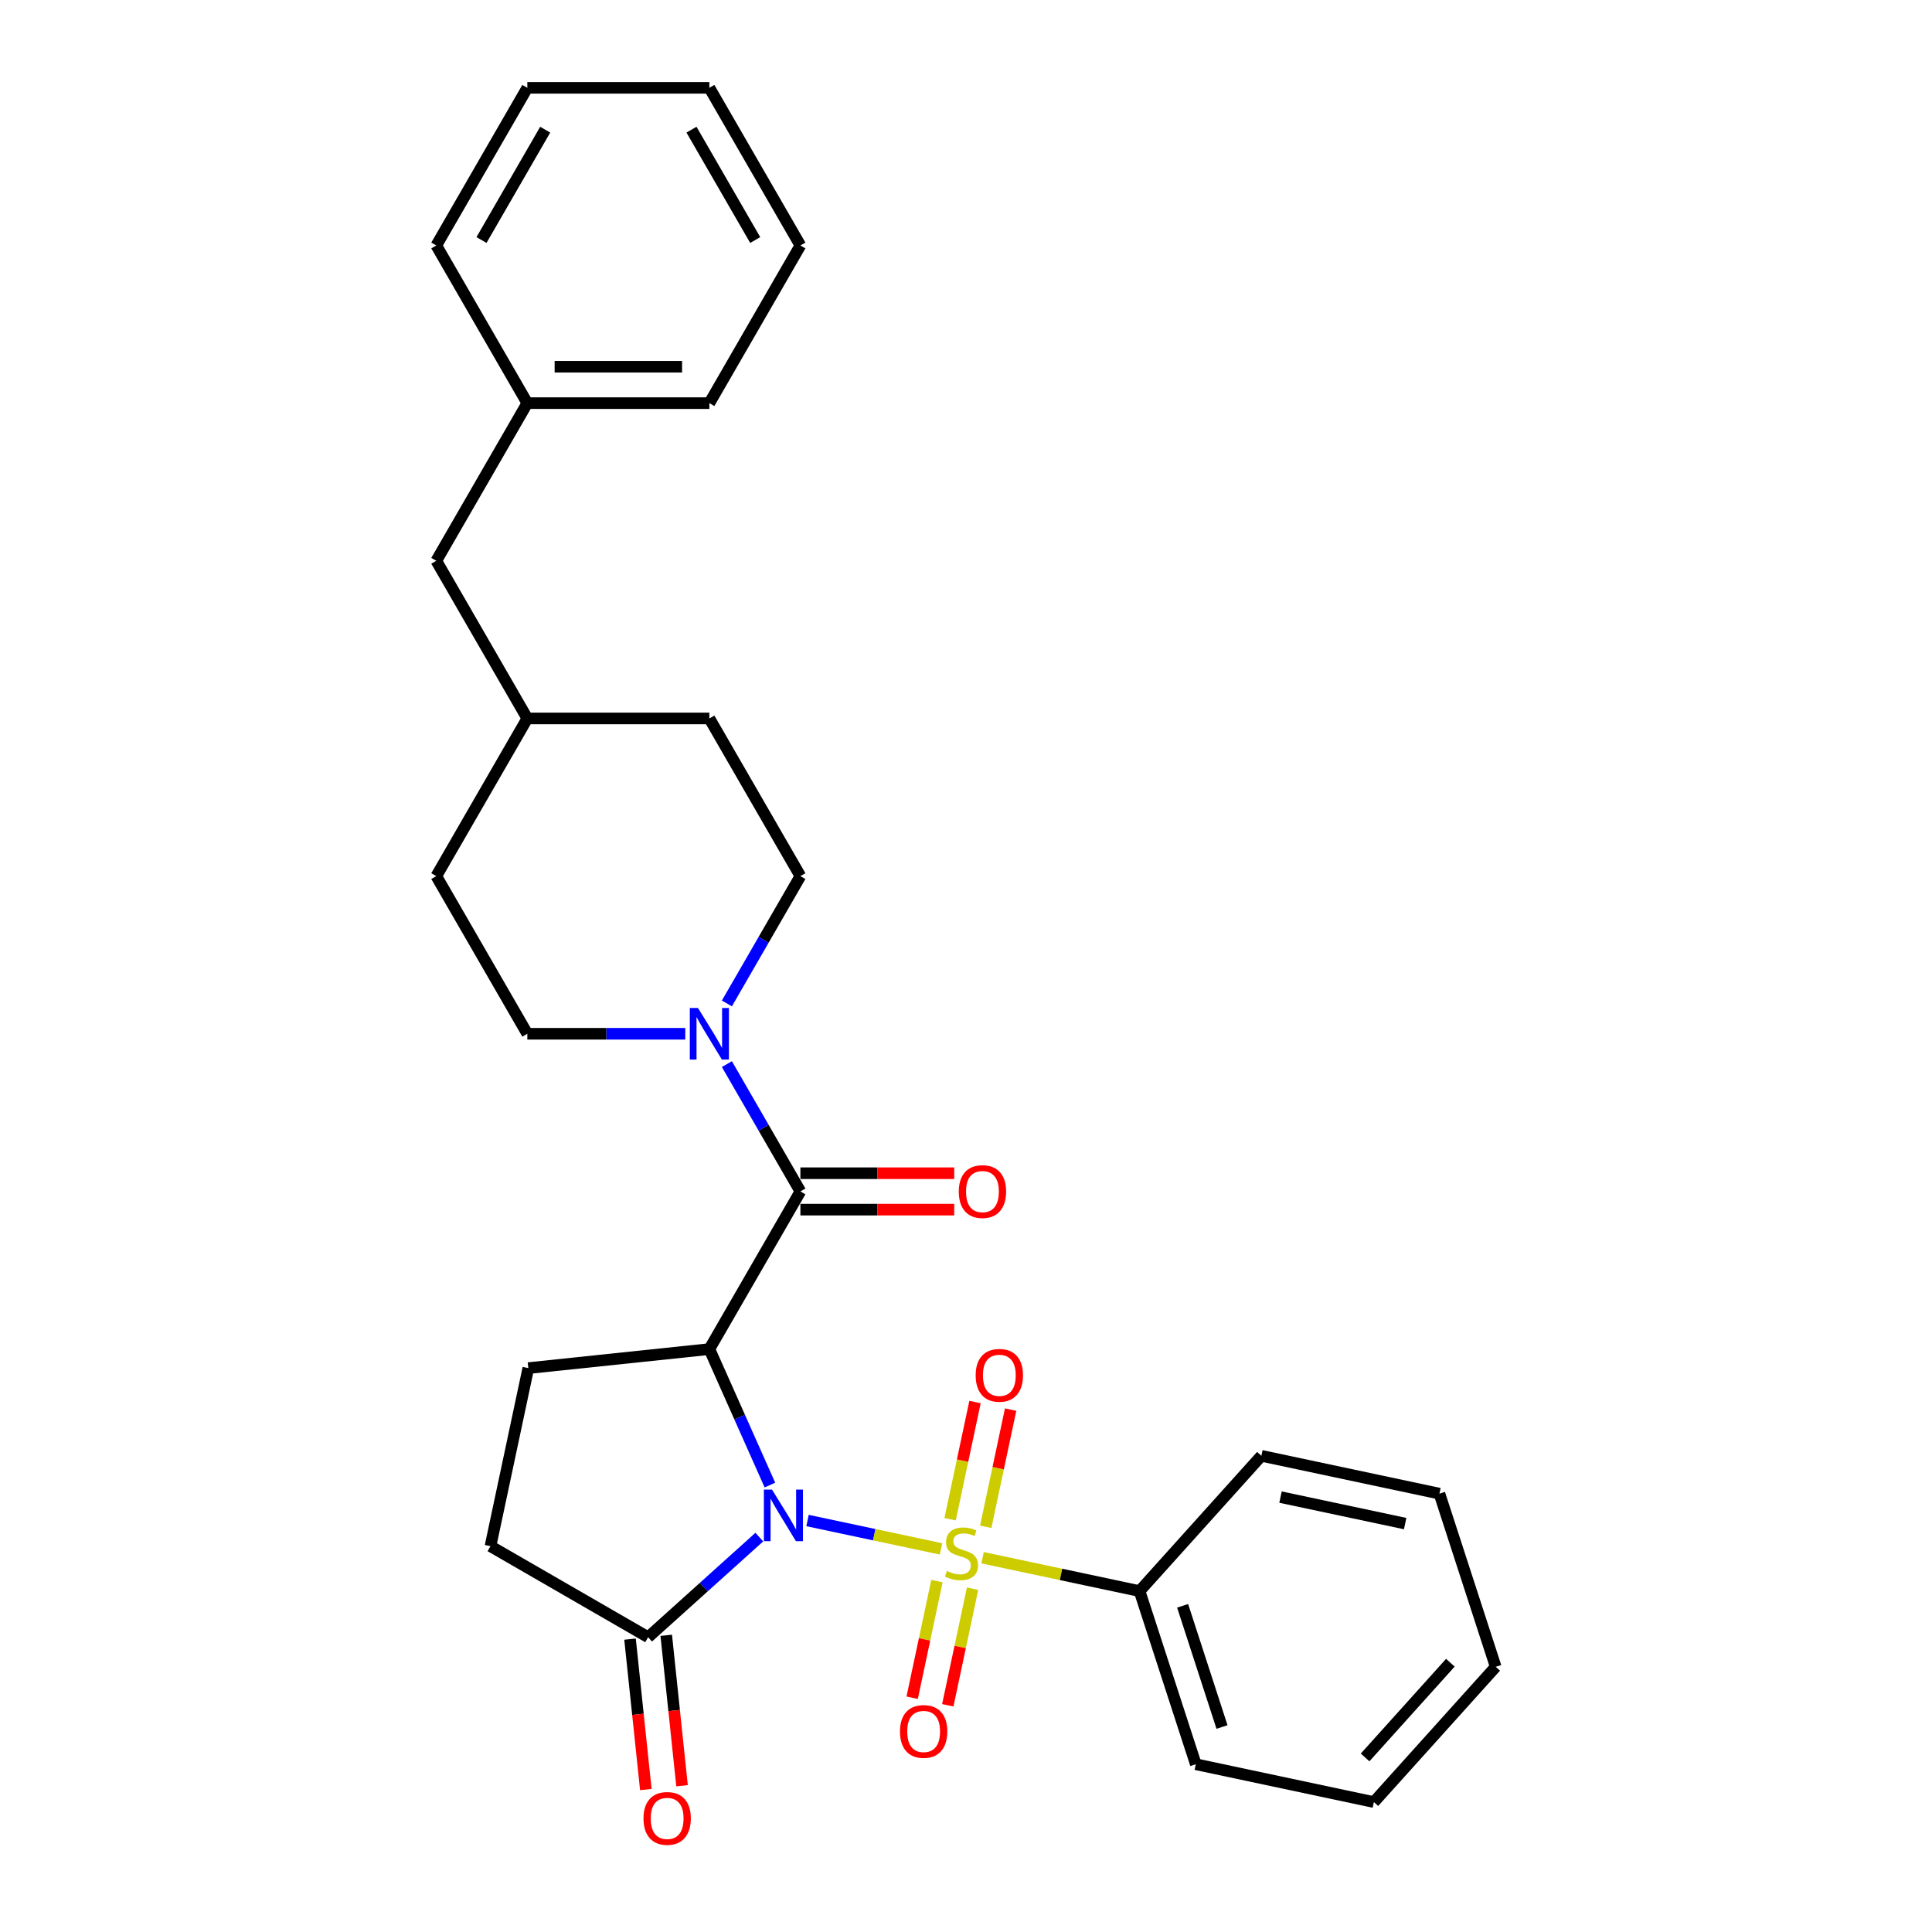 <?xml version='1.0' encoding='iso-8859-1'?>
<svg version='1.1' baseProfile='full'
              xmlns='http://www.w3.org/2000/svg'
                      xmlns:rdkit='http://www.rdkit.org/xml'
                      xmlns:xlink='http://www.w3.org/1999/xlink'
                  xml:space='preserve'
width='1000px' height='1000px' viewBox='0 0 1000 1000'>
<!-- END OF HEADER -->
<rect style='opacity:1.0;fill:#FFFFFF;stroke:none' width='1000' height='1000' x='0' y='0'> </rect>
<path class='bond-0' d='M 417.972,787.019 L 452.522,794.363' style='fill:none;fill-rule:evenodd;stroke:#0000FF;stroke-width:6px;stroke-linecap:butt;stroke-linejoin:miter;stroke-opacity:1' />
<path class='bond-0' d='M 452.522,794.363 L 487.072,801.707' style='fill:none;fill-rule:evenodd;stroke:#CCCC00;stroke-width:6px;stroke-linecap:butt;stroke-linejoin:miter;stroke-opacity:1' />
<path class='bond-1' d='M 398.507,768.669 L 382.838,733.477' style='fill:none;fill-rule:evenodd;stroke:#0000FF;stroke-width:6px;stroke-linecap:butt;stroke-linejoin:miter;stroke-opacity:1' />
<path class='bond-1' d='M 382.838,733.477 L 367.17,698.286' style='fill:none;fill-rule:evenodd;stroke:#000000;stroke-width:6px;stroke-linecap:butt;stroke-linejoin:miter;stroke-opacity:1' />
<path class='bond-3' d='M 393.02,795.601 L 364.246,821.509' style='fill:none;fill-rule:evenodd;stroke:#0000FF;stroke-width:6px;stroke-linecap:butt;stroke-linejoin:miter;stroke-opacity:1' />
<path class='bond-3' d='M 364.246,821.509 L 335.471,847.418' style='fill:none;fill-rule:evenodd;stroke:#000000;stroke-width:6px;stroke-linecap:butt;stroke-linejoin:miter;stroke-opacity:1' />
<path class='bond-6' d='M 510.211,790.257 L 516.656,759.935' style='fill:none;fill-rule:evenodd;stroke:#CCCC00;stroke-width:6px;stroke-linecap:butt;stroke-linejoin:miter;stroke-opacity:1' />
<path class='bond-6' d='M 516.656,759.935 L 523.101,729.612' style='fill:none;fill-rule:evenodd;stroke:#FF0000;stroke-width:6px;stroke-linecap:butt;stroke-linejoin:miter;stroke-opacity:1' />
<path class='bond-6' d='M 491.777,786.339 L 498.222,756.016' style='fill:none;fill-rule:evenodd;stroke:#CCCC00;stroke-width:6px;stroke-linecap:butt;stroke-linejoin:miter;stroke-opacity:1' />
<path class='bond-6' d='M 498.222,756.016 L 504.667,725.694' style='fill:none;fill-rule:evenodd;stroke:#FF0000;stroke-width:6px;stroke-linecap:butt;stroke-linejoin:miter;stroke-opacity:1' />
<path class='bond-7' d='M 484.967,818.376 L 478.552,848.557' style='fill:none;fill-rule:evenodd;stroke:#CCCC00;stroke-width:6px;stroke-linecap:butt;stroke-linejoin:miter;stroke-opacity:1' />
<path class='bond-7' d='M 478.552,848.557 L 472.137,878.738' style='fill:none;fill-rule:evenodd;stroke:#FF0000;stroke-width:6px;stroke-linecap:butt;stroke-linejoin:miter;stroke-opacity:1' />
<path class='bond-7' d='M 503.401,822.294 L 496.986,852.475' style='fill:none;fill-rule:evenodd;stroke:#CCCC00;stroke-width:6px;stroke-linecap:butt;stroke-linejoin:miter;stroke-opacity:1' />
<path class='bond-7' d='M 496.986,852.475 L 490.571,882.656' style='fill:none;fill-rule:evenodd;stroke:#FF0000;stroke-width:6px;stroke-linecap:butt;stroke-linejoin:miter;stroke-opacity:1' />
<path class='bond-8' d='M 508.577,806.278 L 549.205,814.914' style='fill:none;fill-rule:evenodd;stroke:#CCCC00;stroke-width:6px;stroke-linecap:butt;stroke-linejoin:miter;stroke-opacity:1' />
<path class='bond-8' d='M 549.205,814.914 L 589.834,823.55' style='fill:none;fill-rule:evenodd;stroke:#000000;stroke-width:6px;stroke-linecap:butt;stroke-linejoin:miter;stroke-opacity:1' />
<path class='bond-2' d='M 367.17,698.286 L 414.284,616.682' style='fill:none;fill-rule:evenodd;stroke:#000000;stroke-width:6px;stroke-linecap:butt;stroke-linejoin:miter;stroke-opacity:1' />
<path class='bond-5' d='M 367.17,698.286 L 273.458,708.135' style='fill:none;fill-rule:evenodd;stroke:#000000;stroke-width:6px;stroke-linecap:butt;stroke-linejoin:miter;stroke-opacity:1' />
<path class='bond-4' d='M 414.284,616.682 L 395.259,583.729' style='fill:none;fill-rule:evenodd;stroke:#000000;stroke-width:6px;stroke-linecap:butt;stroke-linejoin:miter;stroke-opacity:1' />
<path class='bond-4' d='M 395.259,583.729 L 376.234,550.776' style='fill:none;fill-rule:evenodd;stroke:#0000FF;stroke-width:6px;stroke-linecap:butt;stroke-linejoin:miter;stroke-opacity:1' />
<path class='bond-9' d='M 414.284,626.105 L 454.096,626.105' style='fill:none;fill-rule:evenodd;stroke:#000000;stroke-width:6px;stroke-linecap:butt;stroke-linejoin:miter;stroke-opacity:1' />
<path class='bond-9' d='M 454.096,626.105 L 493.907,626.105' style='fill:none;fill-rule:evenodd;stroke:#FF0000;stroke-width:6px;stroke-linecap:butt;stroke-linejoin:miter;stroke-opacity:1' />
<path class='bond-9' d='M 414.284,607.259 L 454.096,607.259' style='fill:none;fill-rule:evenodd;stroke:#000000;stroke-width:6px;stroke-linecap:butt;stroke-linejoin:miter;stroke-opacity:1' />
<path class='bond-9' d='M 454.096,607.259 L 493.907,607.259' style='fill:none;fill-rule:evenodd;stroke:#FF0000;stroke-width:6px;stroke-linecap:butt;stroke-linejoin:miter;stroke-opacity:1' />
<path class='bond-10' d='M 335.471,847.418 L 253.867,800.304' style='fill:none;fill-rule:evenodd;stroke:#000000;stroke-width:6px;stroke-linecap:butt;stroke-linejoin:miter;stroke-opacity:1' />
<path class='bond-11' d='M 326.1,848.403 L 330.192,887.335' style='fill:none;fill-rule:evenodd;stroke:#000000;stroke-width:6px;stroke-linecap:butt;stroke-linejoin:miter;stroke-opacity:1' />
<path class='bond-11' d='M 330.192,887.335 L 334.284,926.266' style='fill:none;fill-rule:evenodd;stroke:#FF0000;stroke-width:6px;stroke-linecap:butt;stroke-linejoin:miter;stroke-opacity:1' />
<path class='bond-11' d='M 344.842,846.433 L 348.934,885.365' style='fill:none;fill-rule:evenodd;stroke:#000000;stroke-width:6px;stroke-linecap:butt;stroke-linejoin:miter;stroke-opacity:1' />
<path class='bond-11' d='M 348.934,885.365 L 353.026,924.296' style='fill:none;fill-rule:evenodd;stroke:#FF0000;stroke-width:6px;stroke-linecap:butt;stroke-linejoin:miter;stroke-opacity:1' />
<path class='bond-12' d='M 376.234,519.38 L 395.259,486.427' style='fill:none;fill-rule:evenodd;stroke:#0000FF;stroke-width:6px;stroke-linecap:butt;stroke-linejoin:miter;stroke-opacity:1' />
<path class='bond-12' d='M 395.259,486.427 L 414.284,453.474' style='fill:none;fill-rule:evenodd;stroke:#000000;stroke-width:6px;stroke-linecap:butt;stroke-linejoin:miter;stroke-opacity:1' />
<path class='bond-13' d='M 354.694,535.078 L 313.818,535.078' style='fill:none;fill-rule:evenodd;stroke:#0000FF;stroke-width:6px;stroke-linecap:butt;stroke-linejoin:miter;stroke-opacity:1' />
<path class='bond-13' d='M 313.818,535.078 L 272.942,535.078' style='fill:none;fill-rule:evenodd;stroke:#000000;stroke-width:6px;stroke-linecap:butt;stroke-linejoin:miter;stroke-opacity:1' />
<path class='bond-29' d='M 273.458,708.135 L 253.867,800.304' style='fill:none;fill-rule:evenodd;stroke:#000000;stroke-width:6px;stroke-linecap:butt;stroke-linejoin:miter;stroke-opacity:1' />
<path class='bond-19' d='M 589.834,823.55 L 618.952,913.166' style='fill:none;fill-rule:evenodd;stroke:#000000;stroke-width:6px;stroke-linecap:butt;stroke-linejoin:miter;stroke-opacity:1' />
<path class='bond-19' d='M 612.125,831.168 L 632.508,893.9' style='fill:none;fill-rule:evenodd;stroke:#000000;stroke-width:6px;stroke-linecap:butt;stroke-linejoin:miter;stroke-opacity:1' />
<path class='bond-20' d='M 589.834,823.55 L 652.885,753.525' style='fill:none;fill-rule:evenodd;stroke:#000000;stroke-width:6px;stroke-linecap:butt;stroke-linejoin:miter;stroke-opacity:1' />
<path class='bond-15' d='M 414.284,453.474 L 367.17,371.87' style='fill:none;fill-rule:evenodd;stroke:#000000;stroke-width:6px;stroke-linecap:butt;stroke-linejoin:miter;stroke-opacity:1' />
<path class='bond-16' d='M 272.942,535.078 L 225.828,453.474' style='fill:none;fill-rule:evenodd;stroke:#000000;stroke-width:6px;stroke-linecap:butt;stroke-linejoin:miter;stroke-opacity:1' />
<path class='bond-14' d='M 225.828,290.266 L 272.942,371.87' style='fill:none;fill-rule:evenodd;stroke:#000000;stroke-width:6px;stroke-linecap:butt;stroke-linejoin:miter;stroke-opacity:1' />
<path class='bond-18' d='M 225.828,290.266 L 272.942,208.662' style='fill:none;fill-rule:evenodd;stroke:#000000;stroke-width:6px;stroke-linecap:butt;stroke-linejoin:miter;stroke-opacity:1' />
<path class='bond-31' d='M 367.17,371.87 L 272.942,371.87' style='fill:none;fill-rule:evenodd;stroke:#000000;stroke-width:6px;stroke-linecap:butt;stroke-linejoin:miter;stroke-opacity:1' />
<path class='bond-17' d='M 225.828,453.474 L 272.942,371.87' style='fill:none;fill-rule:evenodd;stroke:#000000;stroke-width:6px;stroke-linecap:butt;stroke-linejoin:miter;stroke-opacity:1' />
<path class='bond-21' d='M 272.942,208.662 L 367.17,208.662' style='fill:none;fill-rule:evenodd;stroke:#000000;stroke-width:6px;stroke-linecap:butt;stroke-linejoin:miter;stroke-opacity:1' />
<path class='bond-21' d='M 287.076,189.817 L 353.036,189.817' style='fill:none;fill-rule:evenodd;stroke:#000000;stroke-width:6px;stroke-linecap:butt;stroke-linejoin:miter;stroke-opacity:1' />
<path class='bond-22' d='M 272.942,208.662 L 225.828,127.058' style='fill:none;fill-rule:evenodd;stroke:#000000;stroke-width:6px;stroke-linecap:butt;stroke-linejoin:miter;stroke-opacity:1' />
<path class='bond-23' d='M 618.952,913.166 L 711.121,932.757' style='fill:none;fill-rule:evenodd;stroke:#000000;stroke-width:6px;stroke-linecap:butt;stroke-linejoin:miter;stroke-opacity:1' />
<path class='bond-24' d='M 652.885,753.525 L 745.054,773.116' style='fill:none;fill-rule:evenodd;stroke:#000000;stroke-width:6px;stroke-linecap:butt;stroke-linejoin:miter;stroke-opacity:1' />
<path class='bond-24' d='M 662.792,774.897 L 727.31,788.611' style='fill:none;fill-rule:evenodd;stroke:#000000;stroke-width:6px;stroke-linecap:butt;stroke-linejoin:miter;stroke-opacity:1' />
<path class='bond-26' d='M 367.17,208.662 L 414.284,127.058' style='fill:none;fill-rule:evenodd;stroke:#000000;stroke-width:6px;stroke-linecap:butt;stroke-linejoin:miter;stroke-opacity:1' />
<path class='bond-25' d='M 225.828,127.058 L 272.942,45.455' style='fill:none;fill-rule:evenodd;stroke:#000000;stroke-width:6px;stroke-linecap:butt;stroke-linejoin:miter;stroke-opacity:1' />
<path class='bond-25' d='M 249.216,124.241 L 282.196,67.118' style='fill:none;fill-rule:evenodd;stroke:#000000;stroke-width:6px;stroke-linecap:butt;stroke-linejoin:miter;stroke-opacity:1' />
<path class='bond-30' d='M 711.121,932.757 L 774.172,862.732' style='fill:none;fill-rule:evenodd;stroke:#000000;stroke-width:6px;stroke-linecap:butt;stroke-linejoin:miter;stroke-opacity:1' />
<path class='bond-30' d='M 706.574,909.643 L 750.709,860.625' style='fill:none;fill-rule:evenodd;stroke:#000000;stroke-width:6px;stroke-linecap:butt;stroke-linejoin:miter;stroke-opacity:1' />
<path class='bond-27' d='M 745.054,773.116 L 774.172,862.732' style='fill:none;fill-rule:evenodd;stroke:#000000;stroke-width:6px;stroke-linecap:butt;stroke-linejoin:miter;stroke-opacity:1' />
<path class='bond-28' d='M 272.942,45.455 L 367.17,45.455' style='fill:none;fill-rule:evenodd;stroke:#000000;stroke-width:6px;stroke-linecap:butt;stroke-linejoin:miter;stroke-opacity:1' />
<path class='bond-32' d='M 414.284,127.058 L 367.17,45.455' style='fill:none;fill-rule:evenodd;stroke:#000000;stroke-width:6px;stroke-linecap:butt;stroke-linejoin:miter;stroke-opacity:1' />
<path class='bond-32' d='M 390.896,124.241 L 357.916,67.118' style='fill:none;fill-rule:evenodd;stroke:#000000;stroke-width:6px;stroke-linecap:butt;stroke-linejoin:miter;stroke-opacity:1' />
<path  class='atom-0' d='M 399.597 771.025
L 408.342 785.159
Q 409.209 786.553, 410.603 789.079
Q 411.998 791.604, 412.073 791.755
L 412.073 771.025
L 415.616 771.025
L 415.616 797.71
L 411.96 797.71
L 402.575 782.257
Q 401.482 780.448, 400.314 778.374
Q 399.183 776.301, 398.844 775.661
L 398.844 797.71
L 395.376 797.71
L 395.376 771.025
L 399.597 771.025
' fill='#0000FF'/>
<path  class='atom-1' d='M 490.127 813.117
Q 490.428 813.231, 491.672 813.758
Q 492.916 814.286, 494.273 814.625
Q 495.667 814.927, 497.024 814.927
Q 499.55 814.927, 501.02 813.721
Q 502.49 812.477, 502.49 810.328
Q 502.49 808.858, 501.736 807.954
Q 501.02 807.049, 499.889 806.559
Q 498.758 806.069, 496.874 805.504
Q 494.499 804.788, 493.067 804.109
Q 491.672 803.431, 490.655 801.999
Q 489.675 800.566, 489.675 798.154
Q 489.675 794.8, 491.936 792.727
Q 494.235 790.654, 498.758 790.654
Q 501.849 790.654, 505.354 792.123
L 504.487 795.026
Q 501.283 793.706, 498.871 793.706
Q 496.271 793.706, 494.838 794.8
Q 493.406 795.855, 493.444 797.702
Q 493.444 799.134, 494.16 800.001
Q 494.914 800.868, 495.969 801.358
Q 497.062 801.848, 498.871 802.413
Q 501.283 803.167, 502.716 803.921
Q 504.148 804.675, 505.166 806.22
Q 506.221 807.728, 506.221 810.328
Q 506.221 814.022, 503.733 816.02
Q 501.283 817.98, 497.175 817.98
Q 494.801 817.98, 492.991 817.452
Q 491.22 816.962, 489.109 816.095
L 490.127 813.117
' fill='#CCCC00'/>
<path  class='atom-5' d='M 361.271 521.735
L 370.016 535.869
Q 370.883 537.264, 372.277 539.789
Q 373.672 542.315, 373.747 542.465
L 373.747 521.735
L 377.29 521.735
L 377.29 548.421
L 373.634 548.421
L 364.249 532.967
Q 363.156 531.158, 361.988 529.085
Q 360.857 527.012, 360.518 526.371
L 360.518 548.421
L 357.05 548.421
L 357.05 521.735
L 361.271 521.735
' fill='#0000FF'/>
<path  class='atom-7' d='M 505.007 711.865
Q 505.007 705.457, 508.173 701.877
Q 511.339 698.296, 517.256 698.296
Q 523.174 698.296, 526.34 701.877
Q 529.506 705.457, 529.506 711.865
Q 529.506 718.348, 526.302 722.042
Q 523.098 725.698, 517.256 725.698
Q 511.376 725.698, 508.173 722.042
Q 505.007 718.386, 505.007 711.865
M 517.256 722.682
Q 521.327 722.682, 523.513 719.969
Q 525.737 717.217, 525.737 711.865
Q 525.737 706.626, 523.513 703.987
Q 521.327 701.311, 517.256 701.311
Q 513.186 701.311, 510.962 703.95
Q 508.776 706.588, 508.776 711.865
Q 508.776 717.255, 510.962 719.969
Q 513.186 722.682, 517.256 722.682
' fill='#FF0000'/>
<path  class='atom-8' d='M 465.824 896.203
Q 465.824 889.795, 468.99 886.215
Q 472.156 882.634, 478.074 882.634
Q 483.992 882.634, 487.158 886.215
Q 490.324 889.795, 490.324 896.203
Q 490.324 902.686, 487.12 906.379
Q 483.916 910.036, 478.074 910.036
Q 472.194 910.036, 468.99 906.379
Q 465.824 902.723, 465.824 896.203
M 478.074 907.02
Q 482.145 907.02, 484.331 904.306
Q 486.555 901.555, 486.555 896.203
Q 486.555 890.964, 484.331 888.325
Q 482.145 885.649, 478.074 885.649
Q 474.003 885.649, 471.78 888.288
Q 469.593 890.926, 469.593 896.203
Q 469.593 901.593, 471.78 904.306
Q 474.003 907.02, 478.074 907.02
' fill='#FF0000'/>
<path  class='atom-10' d='M 496.263 616.757
Q 496.263 610.35, 499.429 606.769
Q 502.595 603.188, 508.512 603.188
Q 514.43 603.188, 517.596 606.769
Q 520.762 610.35, 520.762 616.757
Q 520.762 623.24, 517.558 626.934
Q 514.354 630.59, 508.512 630.59
Q 502.632 630.59, 499.429 626.934
Q 496.263 623.278, 496.263 616.757
M 508.512 627.575
Q 512.583 627.575, 514.769 624.861
Q 516.993 622.109, 516.993 616.757
Q 516.993 611.518, 514.769 608.88
Q 512.583 606.204, 508.512 606.204
Q 504.442 606.204, 502.218 608.842
Q 500.032 611.48, 500.032 616.757
Q 500.032 622.147, 502.218 624.861
Q 504.442 627.575, 508.512 627.575
' fill='#FF0000'/>
<path  class='atom-12' d='M 333.071 941.206
Q 333.071 934.798, 336.237 931.217
Q 339.403 927.637, 345.321 927.637
Q 351.238 927.637, 354.404 931.217
Q 357.57 934.798, 357.57 941.206
Q 357.57 947.688, 354.366 951.382
Q 351.163 955.038, 345.321 955.038
Q 339.441 955.038, 336.237 951.382
Q 333.071 947.726, 333.071 941.206
M 345.321 952.023
Q 349.391 952.023, 351.577 949.309
Q 353.801 946.558, 353.801 941.206
Q 353.801 935.966, 351.577 933.328
Q 349.391 930.652, 345.321 930.652
Q 341.25 930.652, 339.026 933.29
Q 336.84 935.929, 336.84 941.206
Q 336.84 946.595, 339.026 949.309
Q 341.25 952.023, 345.321 952.023
' fill='#FF0000'/>
</svg>

